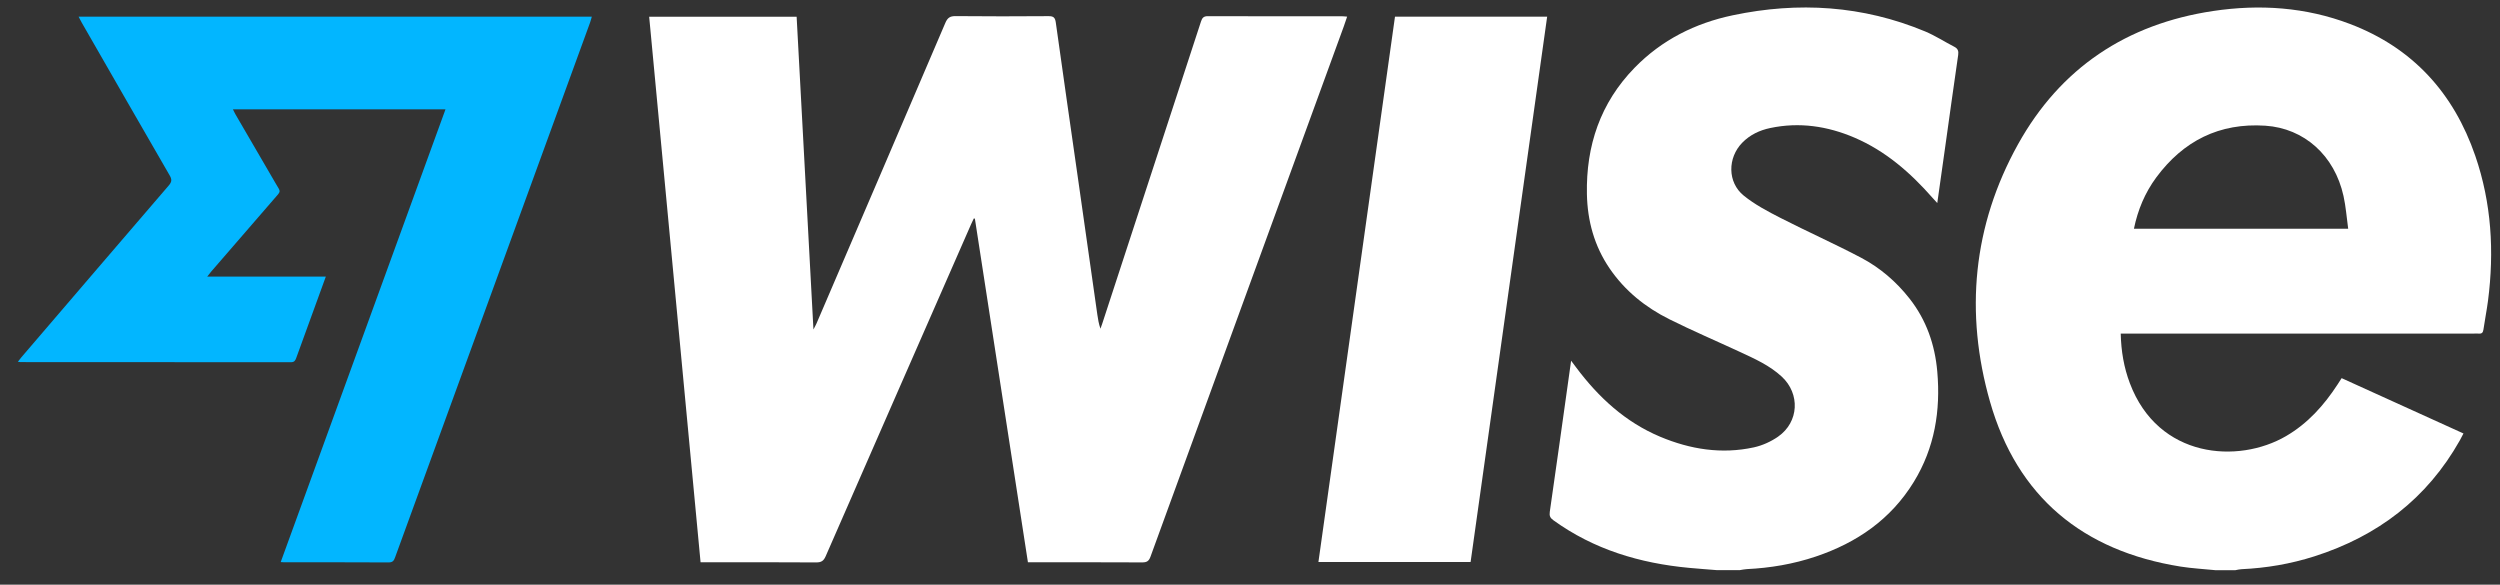 <svg width="124" height="29" viewBox="0 0 124 29" fill="none" xmlns="http://www.w3.org/2000/svg">
<rect x="0" y="0" width="124" height="29" fill="#333333" stroke="none"/>
<path d="M109.871 28.28C109.299 28.222 108.722 28.192 108.154 28.102C103.313 27.329 100.053 24.648 98.705 19.926C97.447 15.521 97.85 11.194 100.093 7.158C102.196 3.372 105.48 1.189 109.769 0.546C112.08 0.2 114.362 0.353 116.559 1.188C119.673 2.372 121.704 4.614 122.776 7.735C123.579 10.072 123.72 12.478 123.405 14.918C123.343 15.397 123.246 15.87 123.178 16.349C123.156 16.502 123.092 16.561 122.943 16.546C122.869 16.54 122.794 16.545 122.719 16.545C117.001 16.545 111.283 16.545 105.564 16.545H105.188C105.208 17.415 105.345 18.224 105.639 19.003C107.051 22.754 111.023 23.007 113.382 21.634C114.463 21.006 115.268 20.105 115.942 19.072C116.006 18.972 116.07 18.872 116.145 18.756C118.16 19.671 120.155 20.577 122.188 21.5C122.123 21.623 122.068 21.736 122.007 21.844C120.379 24.733 117.928 26.594 114.793 27.595C113.617 27.97 112.408 28.176 111.174 28.232C111.074 28.236 110.975 28.264 110.876 28.281H109.871L109.871 28.28ZM105.843 11.345H116.47C116.392 10.782 116.354 10.243 116.238 9.722C115.794 7.707 114.285 6.363 112.364 6.235C110.08 6.084 108.293 6.987 106.949 8.803C106.391 9.559 106.035 10.411 105.843 11.345Z" fill="white"/>
<path d="M85.169 28.28C84.706 28.242 84.243 28.209 83.78 28.166C81.339 27.938 79.057 27.257 77.045 25.802C76.889 25.689 76.841 25.586 76.869 25.39C77.184 23.21 77.487 21.03 77.793 18.849C77.835 18.555 77.876 18.26 77.927 17.891C78.033 18.032 78.106 18.129 78.178 18.226C79.288 19.71 80.617 20.937 82.349 21.664C83.84 22.289 85.39 22.537 86.988 22.19C87.412 22.098 87.842 21.903 88.198 21.654C89.228 20.931 89.297 19.536 88.375 18.681C87.772 18.123 87.028 17.792 86.294 17.452C85.13 16.912 83.949 16.407 82.801 15.835C81.612 15.242 80.593 14.424 79.835 13.312C79.078 12.201 78.738 10.958 78.711 9.631C78.663 7.232 79.376 5.106 81.074 3.363C82.419 1.981 84.081 1.149 85.95 0.757C89.199 0.074 92.391 0.272 95.479 1.556C95.983 1.766 96.447 2.07 96.934 2.32C97.113 2.412 97.153 2.535 97.126 2.725C96.906 4.243 96.695 5.761 96.483 7.279C96.355 8.187 96.227 9.095 96.089 10.071C95.982 9.953 95.91 9.878 95.842 9.8C94.749 8.558 93.522 7.487 91.982 6.827C90.641 6.253 89.25 6.046 87.808 6.349C87.28 6.459 86.802 6.684 86.418 7.076C85.684 7.826 85.676 9.044 86.489 9.702C87.038 10.147 87.683 10.487 88.317 10.811C89.641 11.488 91.002 12.093 92.317 12.787C93.252 13.281 94.054 13.97 94.712 14.808C95.549 15.872 95.972 17.095 96.089 18.43C96.259 20.368 95.959 22.213 94.929 23.896C93.789 25.758 92.102 26.919 90.061 27.605C88.953 27.978 87.809 28.172 86.641 28.228C86.522 28.234 86.404 28.262 86.286 28.28H85.168H85.169Z" fill="white"/>
<path d="M50.985 27.888C50.104 22.184 49.229 16.513 48.354 10.843C48.336 10.841 48.318 10.839 48.3 10.837C48.258 10.926 48.214 11.014 48.174 11.105C45.765 16.599 43.355 22.093 40.953 27.591C40.852 27.821 40.736 27.897 40.483 27.896C38.686 27.883 36.888 27.889 35.091 27.889H34.748C33.898 18.867 33.05 9.861 32.199 0.83H39.513C39.789 5.969 40.066 11.115 40.347 16.343C40.422 16.195 40.466 16.119 40.501 16.039C42.632 11.072 44.766 6.106 46.889 1.135C46.996 0.884 47.12 0.796 47.398 0.799C48.934 0.815 50.471 0.812 52.008 0.801C52.257 0.799 52.334 0.874 52.368 1.12C52.722 3.669 53.092 6.216 53.455 8.762C53.781 11.043 54.103 13.324 54.428 15.605C54.461 15.834 54.498 16.062 54.583 16.303C54.613 16.218 54.645 16.134 54.673 16.048C56.306 11.054 57.941 6.06 59.57 1.064C59.63 0.879 59.706 0.801 59.915 0.802C62.131 0.81 64.348 0.807 66.565 0.807C66.637 0.807 66.71 0.817 66.818 0.825C66.759 0.999 66.709 1.154 66.653 1.308C63.456 10.074 60.257 18.838 57.066 27.607C56.986 27.828 56.885 27.897 56.652 27.895C54.864 27.885 53.076 27.89 51.288 27.89H50.985V27.888Z" fill="white"/>
<path d="M13.923 27.879C16.651 20.385 19.368 12.919 22.096 5.424H11.554C11.602 5.519 11.641 5.606 11.688 5.687C12.347 6.819 13.009 7.95 13.665 9.084C13.937 9.555 13.965 9.44 13.581 9.883C12.547 11.081 11.51 12.275 10.475 13.471C10.417 13.538 10.364 13.61 10.278 13.719H16.161C16.076 13.953 16.004 14.151 15.932 14.349C15.519 15.484 15.105 16.617 14.694 17.753C14.647 17.883 14.601 17.967 14.429 17.966C9.958 17.96 5.487 17.961 1.017 17.96C0.989 17.96 0.962 17.954 0.885 17.943C0.954 17.855 1.004 17.787 1.06 17.722C3.494 14.882 5.926 12.04 8.366 9.205C8.515 9.032 8.54 8.914 8.42 8.708C6.957 6.181 5.506 3.649 4.052 1.119C4.002 1.032 3.959 0.943 3.897 0.826H29.354C29.321 0.939 29.299 1.033 29.266 1.124C26.044 9.961 22.822 18.797 19.601 27.634C19.544 27.793 19.492 27.897 19.28 27.896C17.548 27.886 15.816 27.89 14.083 27.889C14.046 27.889 14.01 27.885 13.924 27.879L13.923 27.879Z" fill="#02B6FF"/>
<path d="M72.943 27.874H65.394C66.66 18.855 67.925 9.852 69.191 0.828H76.739C75.473 9.85 74.208 18.858 72.942 27.874H72.943Z" fill="white"/>
</svg>
